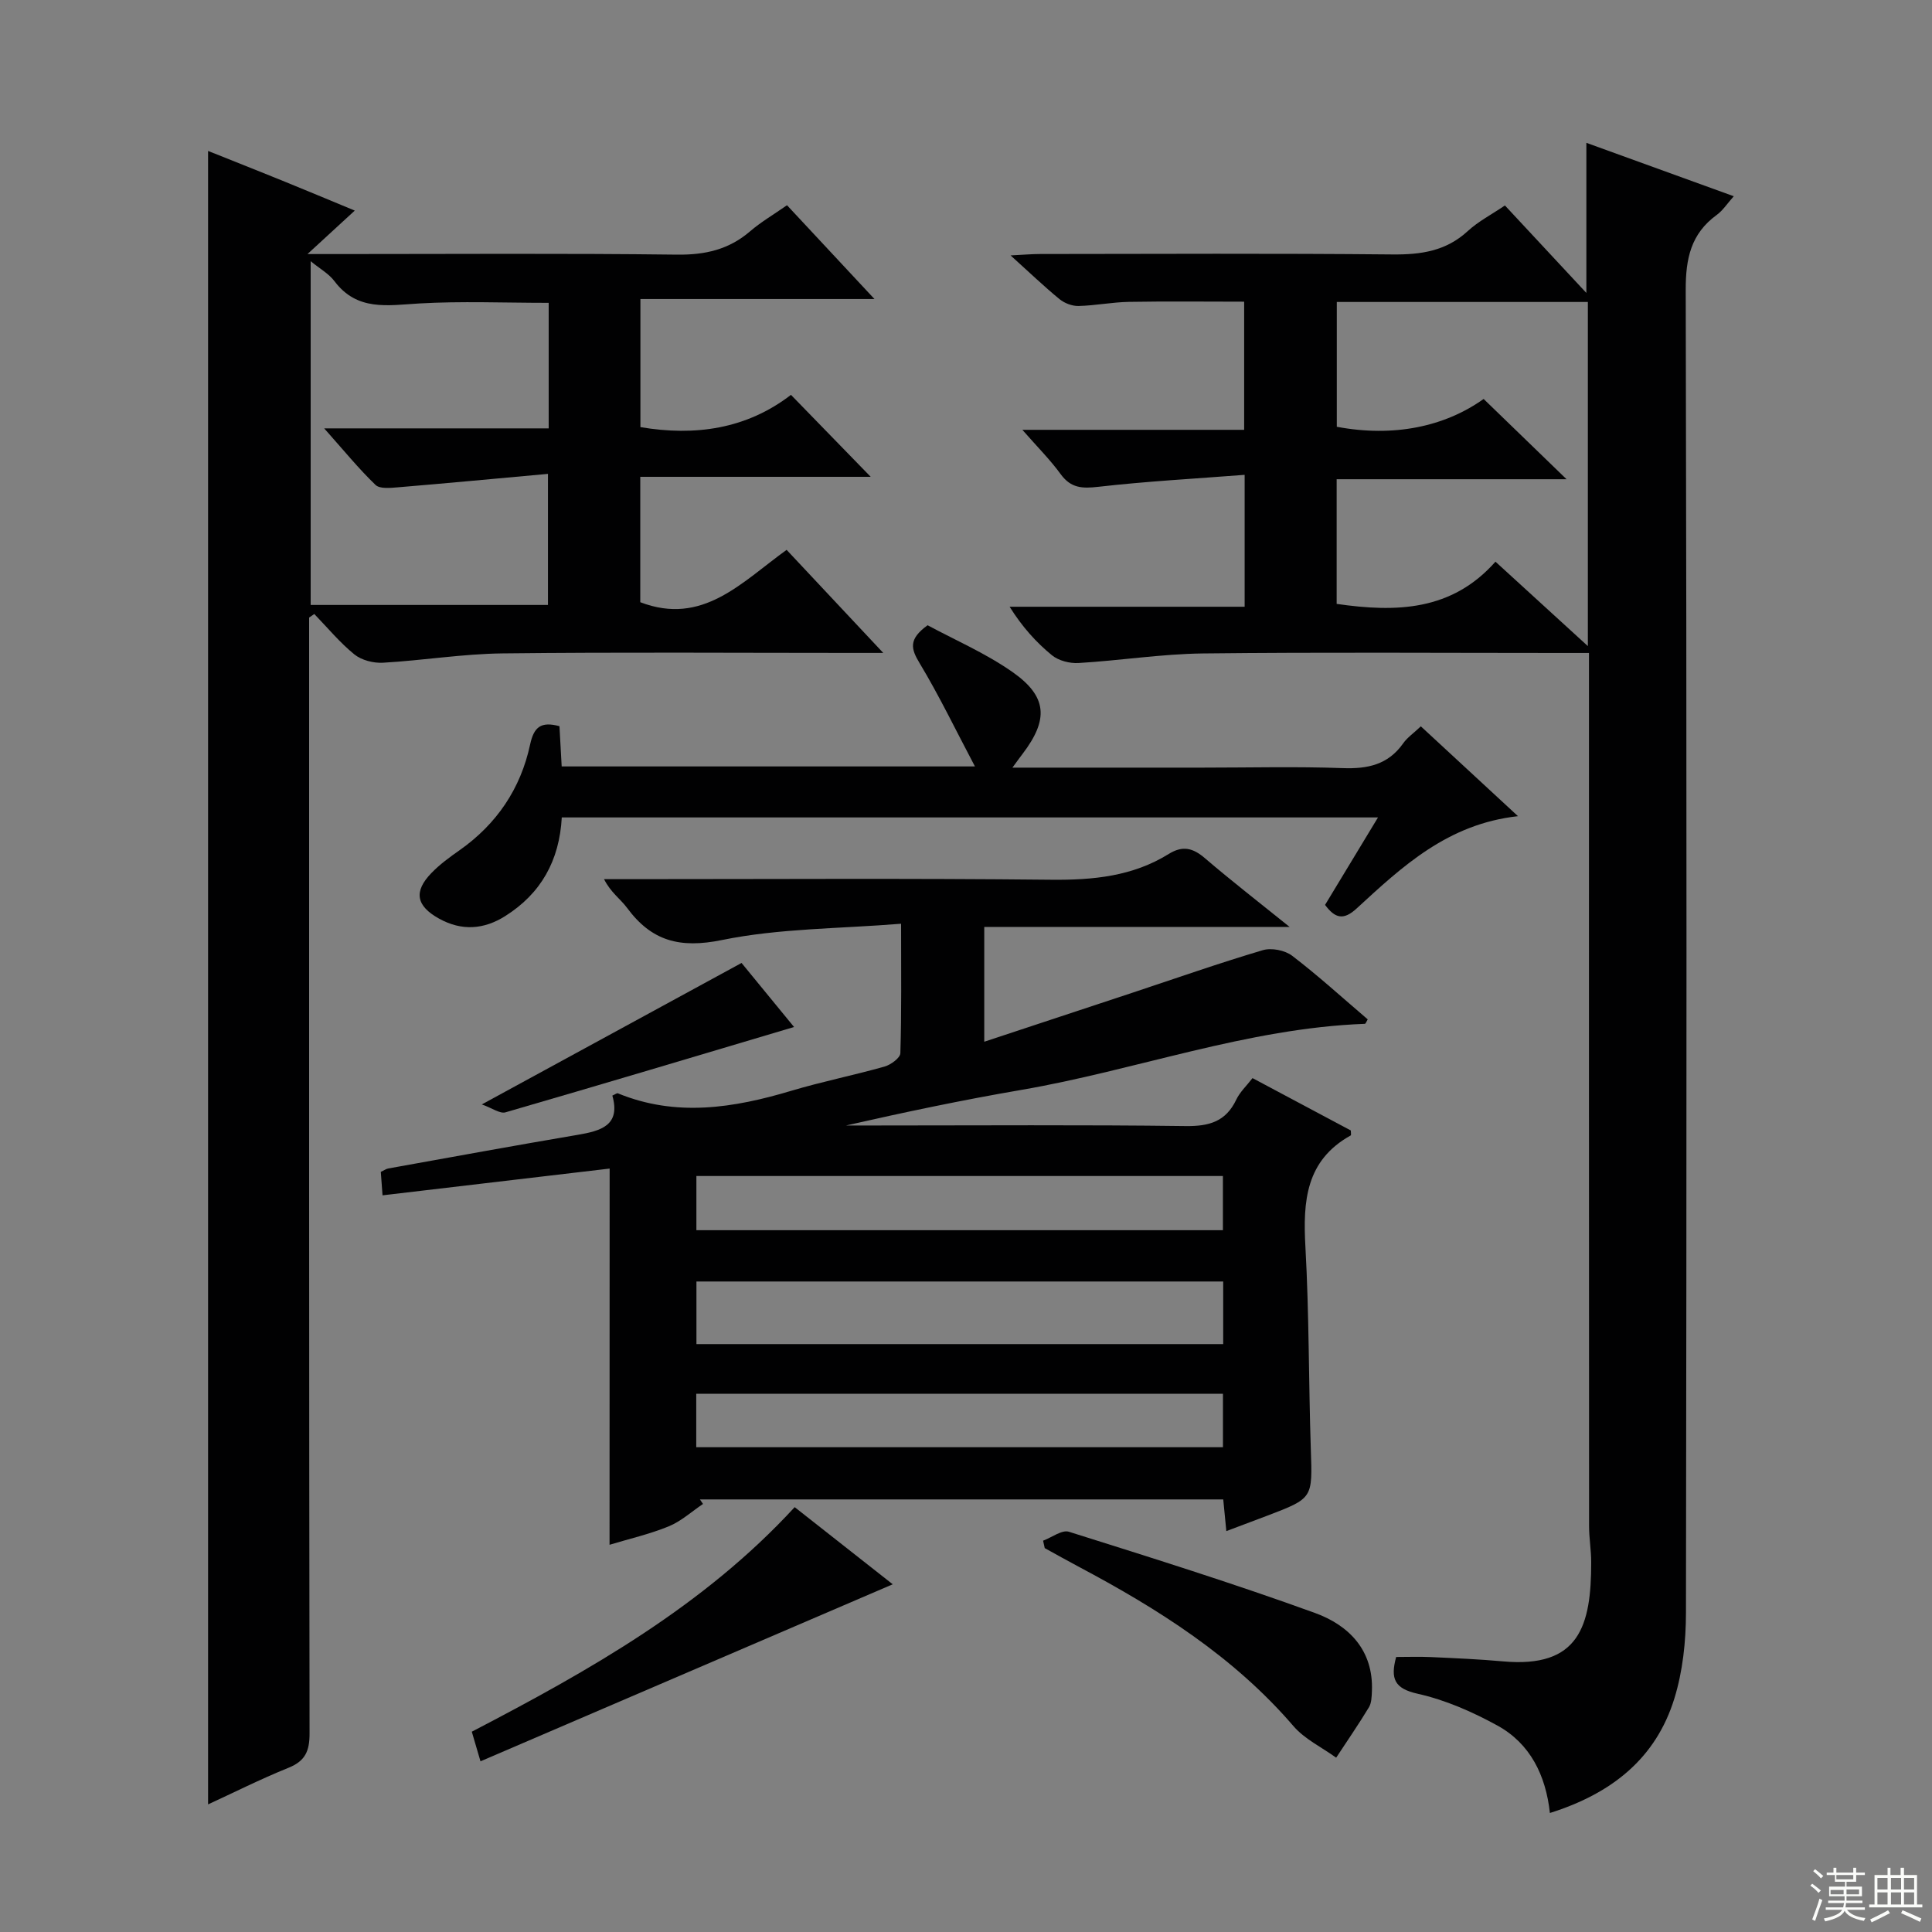 <svg enable-background="new 0 0 400 400" viewBox="0 0 400 400" xmlns="http://www.w3.org/2000/svg"><rect x="0" y="0" width="400" height="400" fill="#808080" stroke="none"/><g fill="#010102"><path d="m211.67 88.99h45.92c0-9.01 0-17.57 0-26.53-8.01 0-15.94-.1-23.87.04-3.48.06-6.95.77-10.43.85-1.31.03-2.89-.57-3.92-1.41-3.19-2.61-6.17-5.48-10.14-9.06 2.69-.13 4.39-.29 6.09-.29 24.32-.02 48.65-.15 72.97.09 5.91.06 11.1-.69 15.61-4.85 2.17-2 4.89-3.4 7.68-5.29 5.53 5.94 10.95 11.77 16.86 18.11 0-10.59 0-20.52 0-31.08 10.02 3.63 19.93 7.22 30.52 11.06-1.38 1.55-2.27 2.95-3.52 3.86-5.38 3.91-6.45 9.07-6.43 15.57.22 91.3.19 182.59.05 273.89-.01 5.91-.66 12.05-2.39 17.67-3.81 12.39-12.92 19.7-25.78 23.74-.85-7.82-4.09-14.38-10.86-18.1-5.18-2.85-10.8-5.31-16.53-6.59-4.81-1.08-5.66-3.11-4.44-7.61 2.32 0 4.76-.09 7.2.02 4.98.23 9.97.44 14.93.89 15.75 1.42 18.27-7.29 18.25-20.55 0-2.48-.44-4.97-.44-7.45-.03-58.14-.02-116.29-.02-174.43 0-1.95 0-3.91 0-6.35-2.34 0-4.13 0-5.92 0-24.66 0-49.32-.18-73.97.1-8.6.1-17.18 1.47-25.79 1.98-1.83.11-4.13-.48-5.51-1.61-3.29-2.69-6.16-5.89-8.76-10.04h48.66c0-9.15 0-17.59 0-27.31-10.31.8-20.35 1.34-30.31 2.48-3.32.38-5.64.28-7.75-2.58-2.19-3.02-4.87-5.69-7.96-9.22zm97.95 27.3c6.7 6.13 12.65 11.56 19.13 17.48 0-24.3 0-47.67 0-71.25-17.44 0-34.62 0-51.98 0v25.84c11.76 2.21 22.33-.01 30.4-5.76 6.14 5.94 11.53 11.16 17.17 16.62-15.83 0-31.69 0-47.6 0v25.81c12.33 1.78 23.82 1.49 32.88-8.74z"/><path d="m64 127.86v5.99c0 75-.03 150 .09 225 .01 3.66-.86 5.74-4.36 7.15-5.84 2.36-11.49 5.21-16.65 7.58 0-113.81 0-227.72 0-342.33 5.21 2.08 10.22 4.06 15.22 6.09 4.88 1.98 9.74 4.02 15.15 6.26-3.09 2.84-5.85 5.38-9.79 9h6.52c23.33 0 46.67-.17 70 .12 5.81.07 10.72-1.04 15.13-4.84 2.25-1.93 4.85-3.45 7.63-5.39 5.88 6.3 11.6 12.45 18.11 19.42-16.68 0-32.36 0-48.46 0v26.52c11.32 1.92 21.98.4 31.17-6.68 5.73 5.89 11.06 11.36 16.51 16.97-15.59 0-31.45 0-47.71 0v25.96c12.9 4.94 20.91-4.07 30.3-10.84 6.4 6.83 12.71 13.55 20.01 21.34-2.9 0-4.6 0-6.3 0-24.17 0-48.33-.18-72.5.1-8.27.09-16.52 1.46-24.79 1.93-1.97.11-4.43-.52-5.92-1.73-3.03-2.46-5.56-5.54-8.29-8.36-.35.24-.71.49-1.07.74zm49.6-65.16c-9.29 0-18.09-.38-26.84.13-6.51.38-12.81 1.63-17.51-4.61-1.17-1.56-3.04-2.59-4.93-4.14v71.17h49.13c0-8.89 0-17.42 0-27.14-10.65.97-20.84 1.93-31.03 2.78-1.57.13-3.77.37-4.67-.49-3.47-3.34-6.54-7.11-10.63-11.71h46.48c0-8.87 0-17.3 0-25.99z"/><path d="m126.22 241.94c-15.73 1.85-31.18 3.67-47.02 5.54-.15-2.05-.25-3.45-.36-4.85.68-.32 1.09-.63 1.55-.71 13.06-2.35 26.11-4.74 39.19-6.96 4.82-.82 8.96-1.94 7.2-8.13.62-.27.95-.55 1.14-.47 12.06 4.95 23.97 3.05 35.93-.53 6.36-1.9 12.9-3.2 19.29-5.01 1.3-.37 3.24-1.79 3.27-2.77.26-8.45.15-16.92.15-26.8-12.8 1.04-25.19.94-37.07 3.37-8.74 1.79-14.59.22-19.66-6.65-1.35-1.83-3.38-3.18-4.77-5.95h5.09c29.16 0 58.32-.19 87.47.12 8.69.09 16.89-.7 24.36-5.34 2.9-1.8 5.04-1.23 7.51.9 5.39 4.62 11.01 8.97 17.51 14.21-21.76 0-42.3 0-63.22 0v23.77c10.49-3.47 20.63-6.82 30.78-10.18 8.96-2.97 17.86-6.1 26.9-8.78 1.79-.53 4.58.02 6.08 1.17 5.41 4.14 10.46 8.74 15.63 13.16-.27.44-.42.91-.59.92-24.44.92-47.39 9.61-71.22 13.7-12.08 2.07-24.08 4.6-36.2 7.35h6.37c21.33 0 42.66-.16 63.98.12 4.85.06 8.28-.93 10.44-5.46.76-1.6 2.16-2.89 3.37-4.47 6.98 3.72 13.71 7.3 20.35 10.84 0 .47.11.96-.02 1.03-9.32 5.18-9.9 13.63-9.38 23.03.78 13.95.66 27.95 1.12 41.92.34 10.15.49 10.15-8.92 13.74-2.75 1.05-5.52 2.08-8.57 3.23-.23-2.34-.42-4.29-.64-6.56-36.21 0-72.28 0-108.35 0 .21.31.43.63.64.94-2.36 1.58-4.54 3.59-7.11 4.64-3.96 1.62-8.18 2.58-12.24 3.81.02-26 .02-51.73.02-77.89zm127.03 36.34c0-4.52 0-8.74 0-12.96-36.54 0-72.73 0-109.06 0v12.96zm-109.1 21.35h109.05c0-3.95 0-7.52 0-11.06-36.58 0-72.76 0-109.05 0zm.03-44.93h109.01c0-3.94 0-7.65 0-11.22-36.6 0-72.8 0-109.01 0z"/><path d="m209.61 158.93h39.39c9.66 0 19.33-.25 28.98.1 5.18.19 9.42-.7 12.54-5.14.84-1.19 2.12-2.06 3.65-3.51 6.49 6 12.88 11.92 20.11 18.6-14.56 1.61-23.97 10.43-33.38 19.09-2.74 2.53-4.48 2.08-6.56-.72 3.53-5.83 7.1-11.73 10.96-18.11-56.74 0-112.78 0-168.99 0-.49 8.92-4.29 15.75-11.72 20.43-4.43 2.79-9 3.11-13.67.53-4.76-2.64-5.34-5.6-1.58-9.47 1.72-1.78 3.77-3.27 5.81-4.7 7.7-5.42 12.65-12.76 14.6-21.87.79-3.67 2.26-4.84 6.08-3.81.14 2.6.3 5.35.46 8.33h85.56c-3.99-7.54-7.4-14.65-11.45-21.37-1.78-2.95-2.39-4.94 1.65-7.86 5.55 3 11.97 5.76 17.58 9.69 7.24 5.08 7.48 9.84 2.1 16.92-.49.63-.96 1.29-2.12 2.87z"/><path d="m99.48 364.66c-.87-2.96-1.32-4.49-1.8-6.13 24.44-12.72 48.04-26.04 66.85-46.49 6.43 5.06 12.82 10.08 20.3 15.97-28.71 12.32-56.65 24.32-85.35 36.65z"/><path d="m215.96 318.98c1.8-.66 3.9-2.3 5.34-1.85 17.06 5.37 34.15 10.72 50.96 16.82 6.97 2.53 12.13 7.69 11.78 16.17-.05 1.14-.07 2.45-.62 3.36-2.15 3.55-4.5 6.96-6.78 10.43-2.97-2.15-6.5-3.82-8.83-6.52-12.39-14.42-28.05-24.3-44.58-33.07-2.33-1.24-4.62-2.53-6.93-3.8-.11-.51-.23-1.02-.34-1.54z"/><path d="m99.75 228.66c18.9-10.3 36.07-19.64 53.78-29.29 3.37 4.1 7.33 8.94 10.87 13.26-19.93 5.93-39.82 11.89-59.76 17.67-1.13.32-2.71-.87-4.89-1.64z"/></g><path d="m374.8 390.4.4-.4c.7.5 1.3 1 1.8 1.4l-.5.5c-.5-.6-1.1-1.1-1.7-1.5zm1 7.3-.6-.3c.5-1.4 1.1-2.8 1.5-4.3.2.1.4.2.6.3-.5 1.3-1 2.8-1.5 4.3zm-.4-10.3.4-.4c.4.3 1 .8 1.7 1.4l-.5.5c-.4-.5-1-1-1.6-1.5zm2.5.3h1.7v-1h.6v1h3.5v-1h.6v1h1.8v.5h-1.8v1.4h-2v1h3.2v2h-3.2v.9h3.3v.5h-3.4c0 .3-.1.6-.1.9h4v.5h-3.7c.7.9 1.9 1.5 3.8 1.7-.1.2-.2.4-.3.6-2.1-.4-3.5-1.1-4-2.1-.4 1-1.8 1.7-4 2.2-.1-.2-.2-.4-.3-.6 2.1-.4 3.4-1 3.8-1.8h-3.4v-.5h3.6c.1-.3.1-.6.2-.9h-3.3v-.5h3.4c0-.3 0-.6 0-.9h-3.2v-2h3.3v-1h-2.1v-1.4h-1.7v-.5zm1.1 3.5v1h2.7c0-.3 0-.4 0-.4 0-.1 0-.2 0-.2 0-.1 0-.2 0-.3h-2.7zm1.2-3v.9h3.5v-.9zm4.7 3h-2.6v.6.4h2.6z" fill="#fbfcfa"/><path d="m393.6 386.7h.6v1.5h2.7v6.1h1.1v.6h-11v-.6h1.1v-6.1h2.7v-1.5h.6v1.5h2.1v-1.5zm-2.7 8.8.4.6c-1.2.6-2.5 1.3-3.8 1.9-.1-.2-.2-.4-.3-.6 1.2-.6 2.5-1.2 3.7-1.9zm-2.2-6.7v2.4h2.1v-2.4zm0 3v2.5h2.1v-2.5zm2.8-3v2.4h2.1v-2.4zm0 3v2.5h2.1v-2.5zm6 6.1c-1.4-.7-2.7-1.3-3.9-1.8l.3-.6c1.5.6 2.7 1.2 3.9 1.7zm-1.2-9.1h-2.1v2.4h2.1zm-2.1 3v2.5h2.1v-2.5z" fill="#fbfcfa"/></svg>
